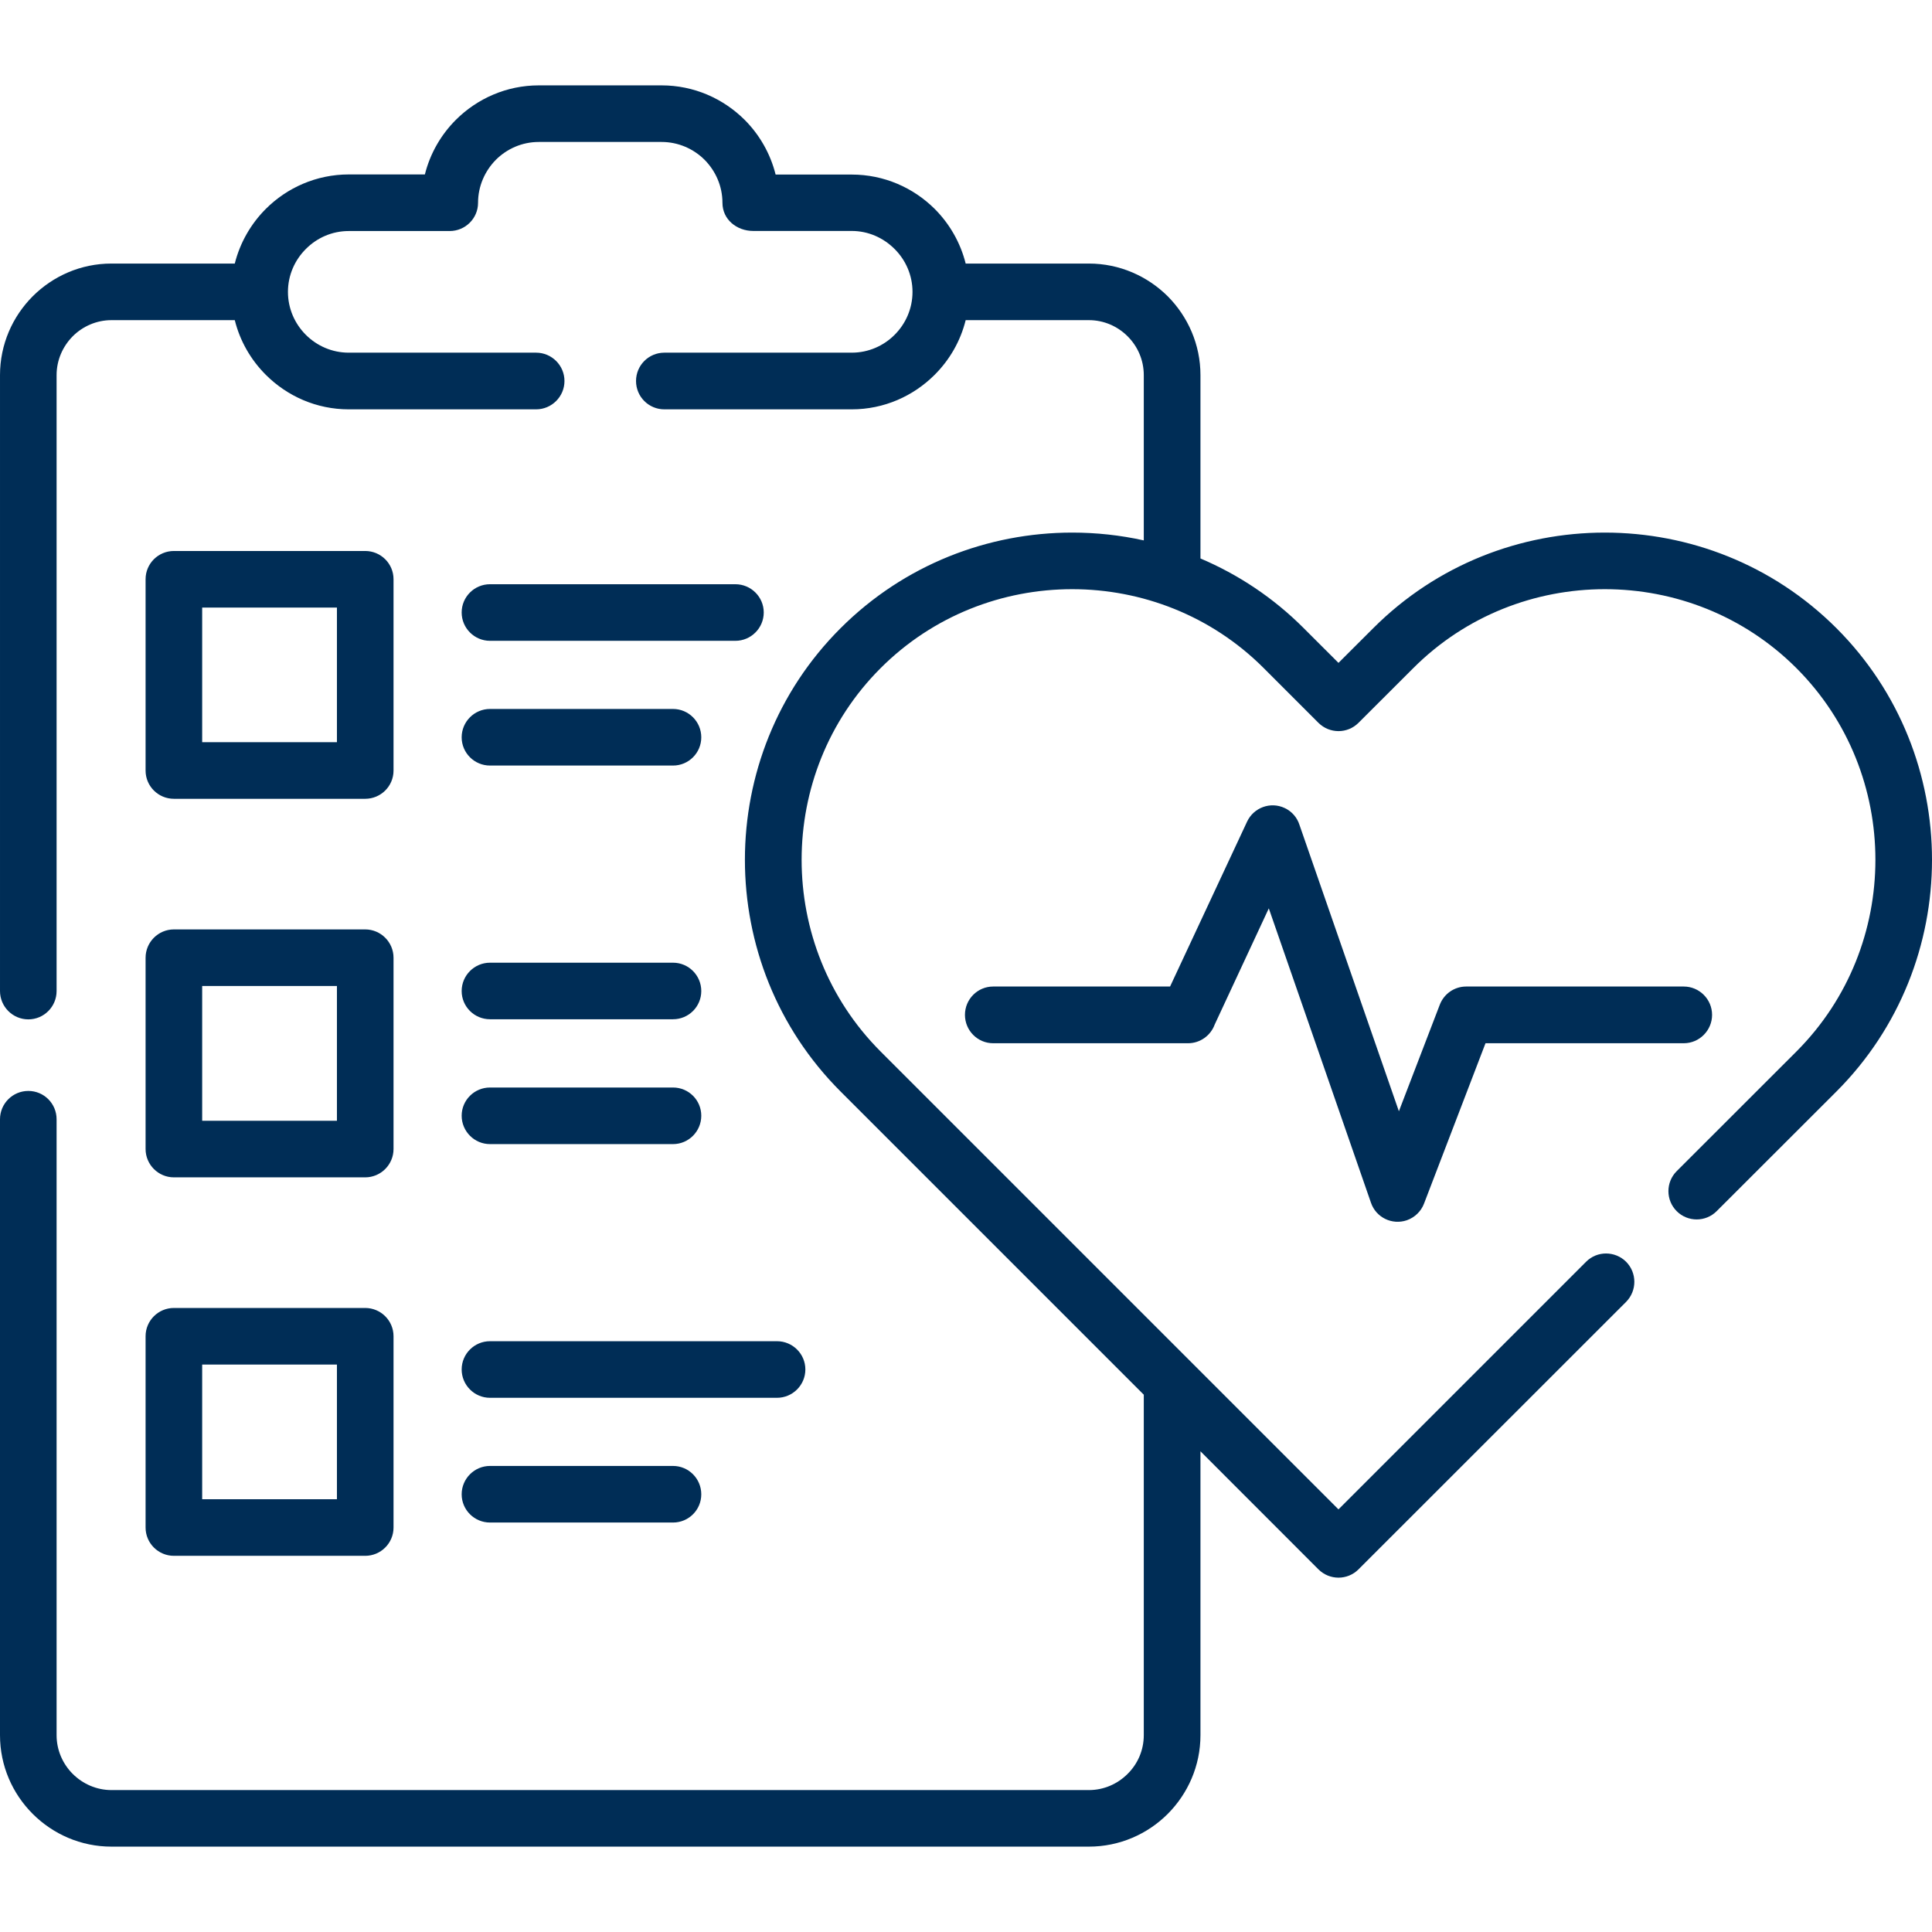 <svg width="48" height="48" viewBox="0 0 48 48" fill="none" xmlns="http://www.w3.org/2000/svg">
<path d="M23.992 6.548H27.053C27.816 6.548 28.51 6.862 29.012 7.361C29.512 7.864 29.825 8.557 29.825 9.32V13.875C30.758 14.271 31.635 14.848 32.392 15.608L33.254 16.469L34.117 15.608C35.699 14.024 37.785 13.232 39.871 13.232C41.957 13.232 44.043 14.024 45.627 15.608C47.208 17.189 48 19.275 48 21.361C48 23.447 47.208 25.533 45.627 27.117L42.65 30.091C42.377 30.365 41.93 30.365 41.657 30.091C41.383 29.817 41.383 29.371 41.657 29.097L44.633 26.123C45.941 24.813 46.594 23.088 46.594 21.361C46.594 19.636 45.94 17.909 44.633 16.601C43.323 15.291 41.598 14.638 39.871 14.638C38.146 14.638 36.419 15.291 35.111 16.601L33.751 17.959C33.477 18.233 33.033 18.233 32.757 17.959L31.399 16.601C30.091 15.291 28.364 14.638 26.639 14.638C24.912 14.638 23.187 15.291 21.877 16.601C20.569 17.909 19.916 19.636 19.916 21.361C19.916 23.088 20.569 24.813 21.877 26.123C25.669 29.916 29.461 33.708 33.254 37.5L39.406 31.348C39.679 31.074 40.123 31.074 40.4 31.348C40.673 31.624 40.673 32.068 40.4 32.345L33.751 38.991C33.477 39.265 33.033 39.265 32.757 38.991L29.825 36.057V43.11C29.825 43.873 29.512 44.564 29.012 45.066C28.51 45.568 27.816 45.879 27.053 45.879H2.769C2.007 45.879 1.316 45.568 0.813 45.066C0.311 44.564 0 43.873 0 43.11V27.808C0 27.418 0.316 27.104 0.704 27.104C1.092 27.104 1.406 27.418 1.406 27.808V43.11C1.406 43.485 1.56 43.825 1.807 44.072C2.054 44.319 2.397 44.474 2.769 44.474H27.053C27.428 44.474 27.768 44.319 28.015 44.072C28.265 43.825 28.417 43.485 28.417 43.11V34.651L20.883 27.117C19.299 25.534 18.507 23.447 18.507 21.361C18.507 19.275 19.299 17.189 20.883 15.608C22.467 14.024 24.553 13.232 26.639 13.232C27.234 13.232 27.832 13.296 28.417 13.426V9.32C28.417 8.945 28.265 8.605 28.015 8.355C27.768 8.108 27.428 7.954 27.053 7.954H23.992C23.862 8.478 23.591 8.943 23.221 9.312C22.692 9.841 21.964 10.17 21.162 10.17H16.506C16.115 10.17 15.802 9.854 15.802 9.466C15.802 9.078 16.115 8.762 16.506 8.762H21.162C21.576 8.762 21.954 8.592 22.227 8.318C22.501 8.044 22.671 7.667 22.671 7.252C22.671 6.838 22.501 6.46 22.227 6.187C21.943 5.902 21.563 5.738 21.162 5.738H18.714C18.302 5.738 17.949 5.451 17.949 5.039C17.949 4.624 17.779 4.247 17.505 3.97C17.231 3.697 16.851 3.527 16.437 3.527H13.386C12.971 3.527 12.594 3.697 12.32 3.97C12.047 4.247 11.877 4.624 11.877 5.039C11.877 5.427 11.56 5.74 11.172 5.74H8.664C8.249 5.74 7.872 5.91 7.598 6.187C7.324 6.46 7.154 6.838 7.154 7.252C7.154 7.667 7.324 8.044 7.598 8.318C7.872 8.592 8.249 8.762 8.664 8.762H13.319C13.708 8.762 14.024 9.078 14.024 9.466C14.024 9.854 13.707 10.17 13.319 10.17H8.664C7.861 10.17 7.133 9.841 6.604 9.312C6.235 8.943 5.963 8.478 5.833 7.954H2.769C2.397 7.954 2.054 8.108 1.807 8.355C1.56 8.605 1.406 8.945 1.406 9.32V24.622C1.406 25.01 1.092 25.326 0.704 25.326C0.316 25.326 9.375e-05 25.01 9.375e-05 24.622V9.32C9.375e-05 8.557 0.311 7.864 0.813 7.361C1.316 6.859 2.007 6.548 2.769 6.548H5.833C5.964 6.027 6.235 5.559 6.604 5.19C7.13 4.664 7.861 4.334 8.664 4.334H10.556C10.686 3.813 10.957 3.346 11.327 2.976C11.855 2.45 12.584 2.121 13.386 2.121H16.437C17.242 2.121 17.97 2.45 18.499 2.976C18.869 3.346 19.14 3.816 19.27 4.337H21.162C21.965 4.337 22.693 4.664 23.222 5.19C23.591 5.56 23.862 6.027 23.992 6.548ZM24.675 25.919C24.287 25.919 23.974 25.602 23.974 25.214C23.974 24.826 24.287 24.51 24.675 24.51H29.07L30.984 20.412C31.149 20.062 31.566 19.91 31.917 20.075C32.1 20.16 32.23 20.317 32.286 20.497L34.755 27.609L35.77 24.965C35.874 24.691 36.134 24.51 36.426 24.51H41.832C42.22 24.51 42.536 24.826 42.536 25.214C42.536 25.602 42.22 25.919 41.832 25.919H36.907L35.38 29.902C35.308 30.091 35.156 30.245 34.952 30.317C34.585 30.442 34.186 30.248 34.061 29.881L31.523 22.568L30.179 25.454C30.08 25.725 29.82 25.919 29.517 25.919H24.675V25.919ZM12.174 34.728C11.786 34.728 11.47 34.412 11.47 34.024C11.47 33.636 11.786 33.322 12.174 33.322H19.304C19.692 33.322 20.009 33.636 20.009 34.024C20.009 34.412 19.692 34.728 19.304 34.728H12.174ZM12.174 37.827C11.786 37.827 11.47 37.513 11.47 37.126C11.47 36.737 11.786 36.421 12.174 36.421H16.721C17.109 36.421 17.423 36.737 17.423 37.126C17.423 37.514 17.109 37.827 16.721 37.827H12.174ZM12.174 25.323C11.786 25.323 11.47 25.01 11.47 24.622C11.47 24.234 11.786 23.918 12.174 23.918H16.721C17.109 23.918 17.423 24.234 17.423 24.622C17.423 25.01 17.109 25.323 16.721 25.323H12.174ZM12.174 28.425C11.786 28.425 11.47 28.108 11.47 27.72C11.47 27.332 11.786 27.019 12.174 27.019H16.721C17.109 27.019 17.423 27.332 17.423 27.72C17.423 28.108 17.109 28.425 16.721 28.425H12.174ZM12.174 15.921C11.786 15.921 11.47 15.605 11.47 15.217C11.47 14.829 11.786 14.515 12.174 14.515H18.27C18.658 14.515 18.975 14.829 18.975 15.217C18.975 15.605 18.658 15.921 18.27 15.921H12.174ZM12.174 19.02C11.786 19.02 11.47 18.706 11.47 18.318C11.47 17.93 11.786 17.614 12.174 17.614H16.721C17.109 17.614 17.423 17.93 17.423 18.318C17.423 18.706 17.109 19.02 16.721 19.02H12.174ZM4.321 32.496H9.073C9.461 32.496 9.777 32.81 9.777 33.198V37.952C9.777 38.34 9.461 38.654 9.073 38.654H4.321C3.933 38.654 3.617 38.34 3.617 37.952V33.198C3.617 32.81 3.933 32.496 4.321 32.496ZM8.371 33.902H5.023V37.248H8.371V33.902ZM4.321 23.091H9.073C9.461 23.091 9.777 23.407 9.777 23.795V28.547C9.777 28.935 9.461 29.251 9.073 29.251H4.321C3.933 29.251 3.617 28.935 3.617 28.547V23.795C3.617 23.407 3.933 23.091 4.321 23.091ZM8.371 24.497H5.023V27.845H8.371V24.497ZM4.321 13.689H9.073C9.461 13.689 9.777 14.002 9.777 14.39V19.145C9.777 19.533 9.461 19.846 9.073 19.846H4.321C3.933 19.846 3.617 19.533 3.617 19.145V14.39C3.617 14.002 3.933 13.689 4.321 13.689ZM8.371 15.095H5.023V18.44H8.371V15.095Z" fill="#002D56"/>
</svg>
